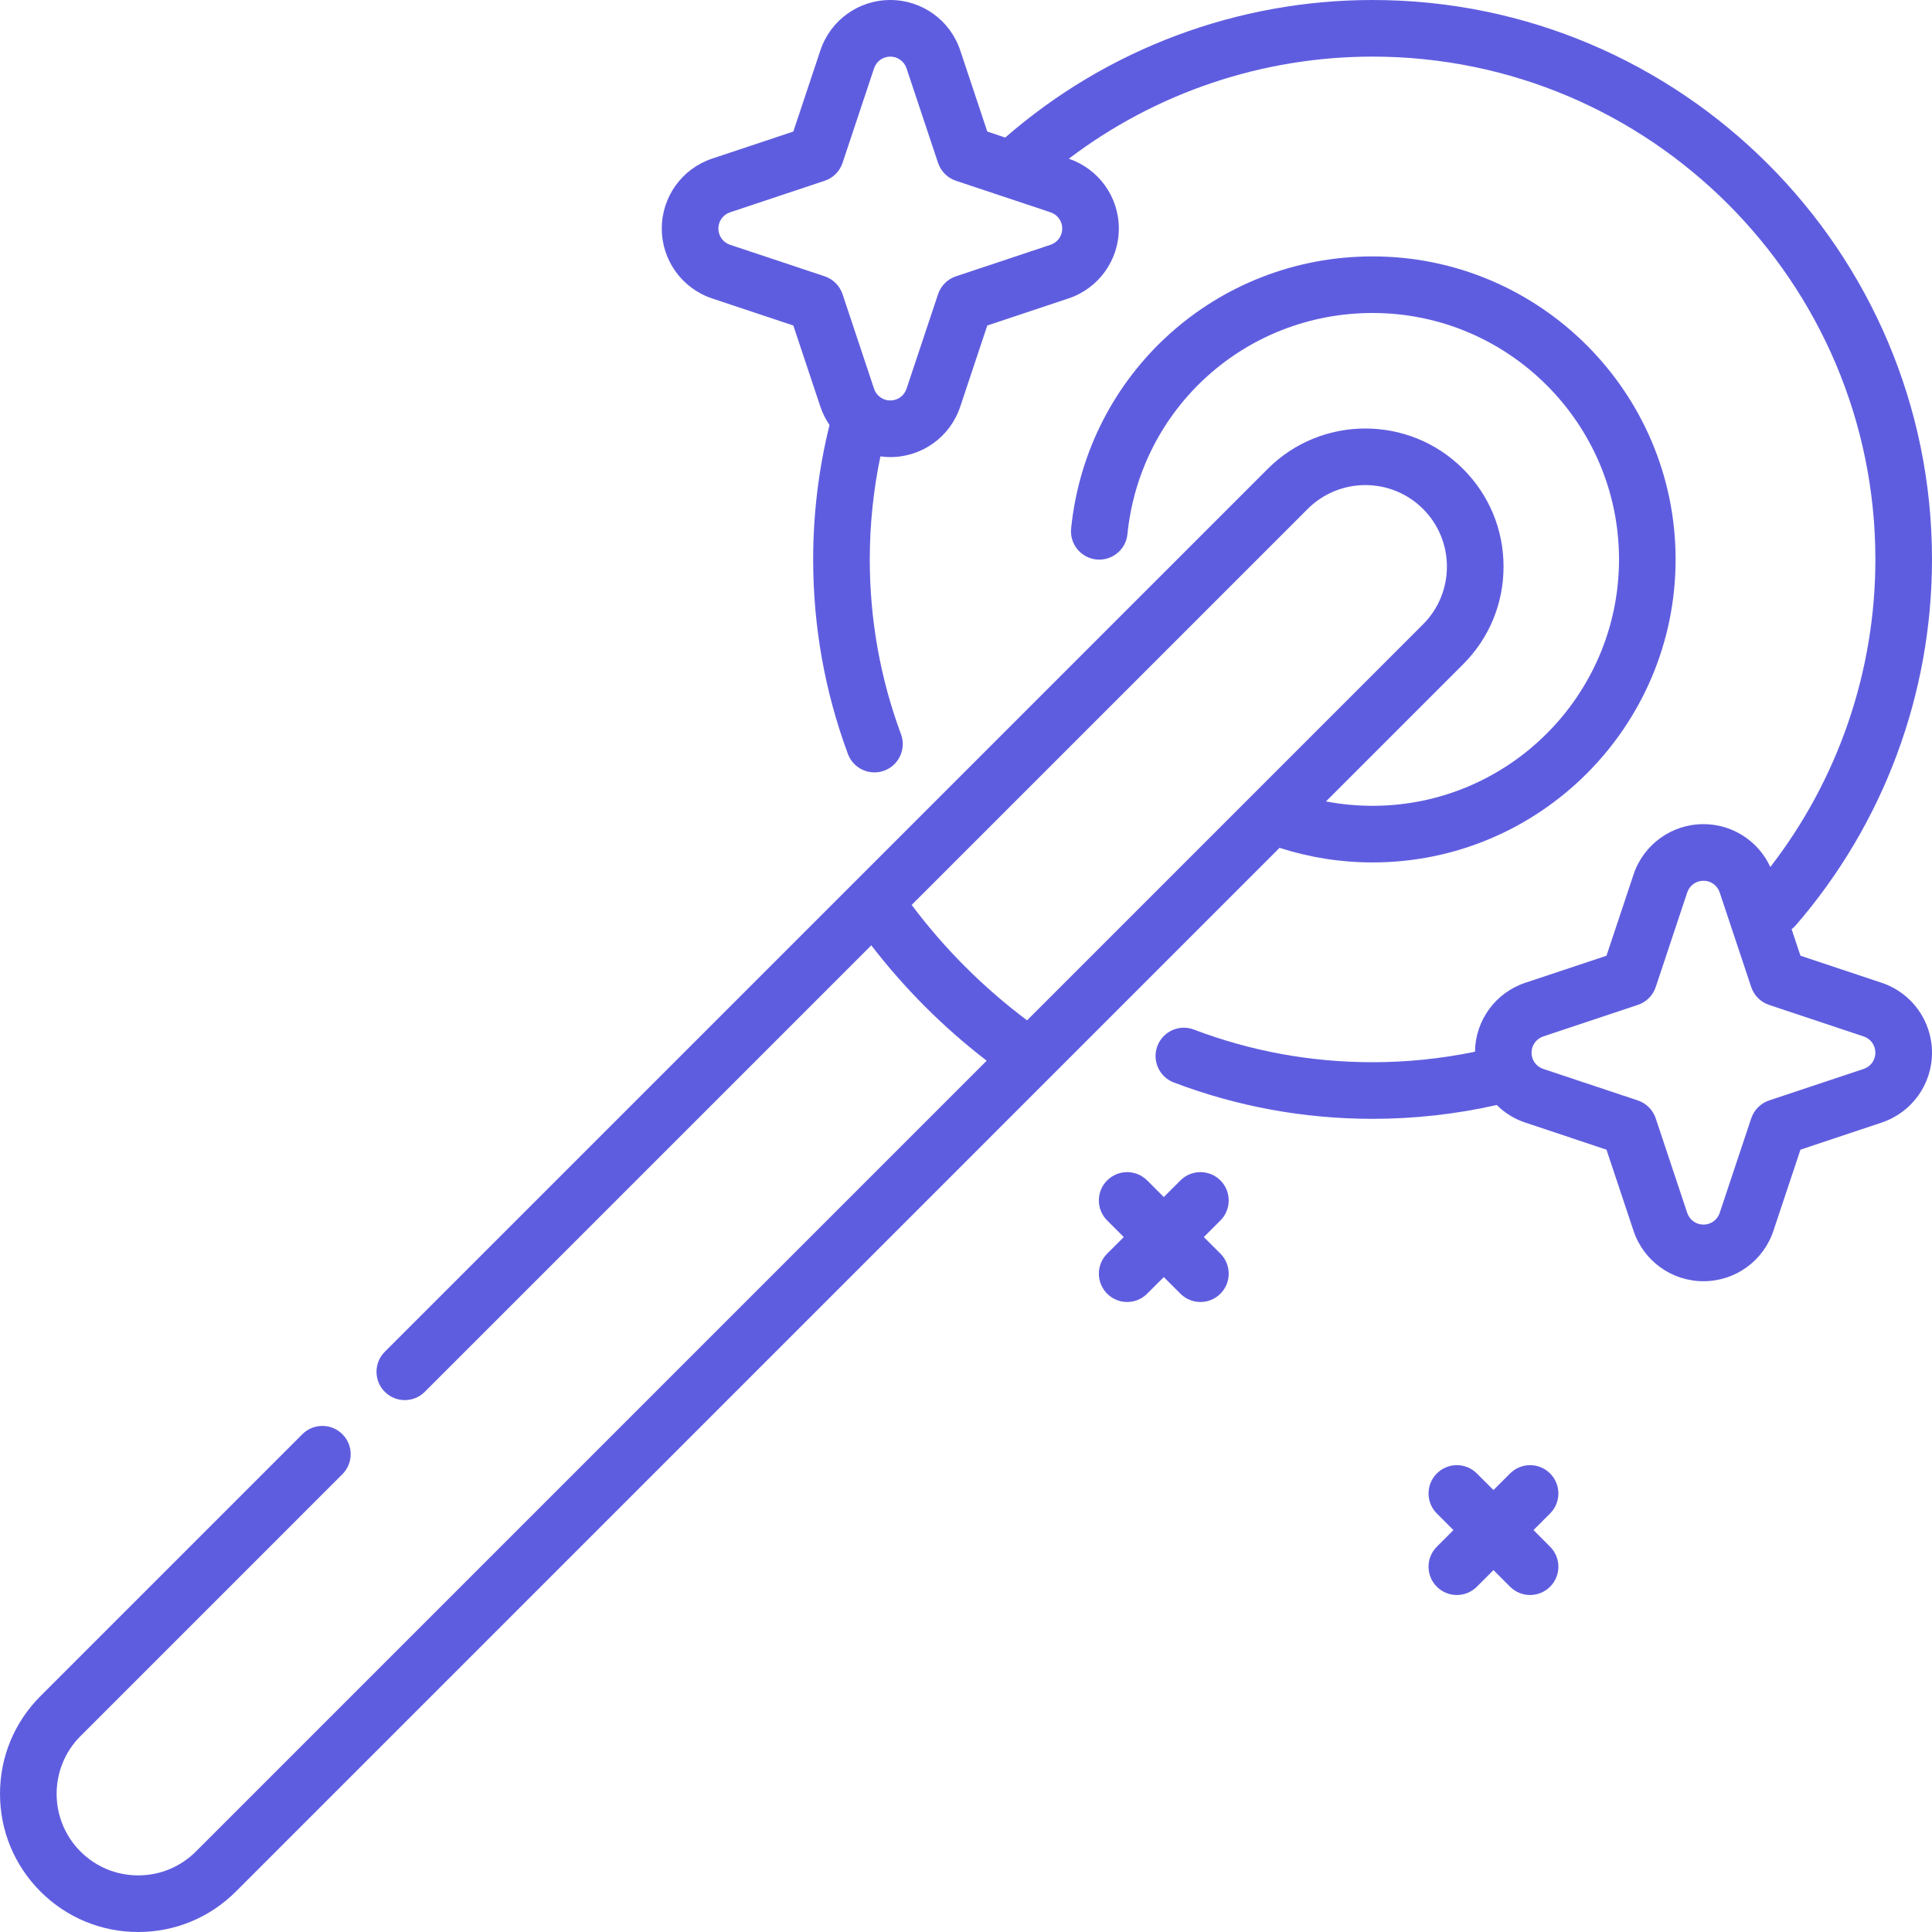 <svg width="56" height="56" viewBox="0 0 56 56" fill="none" xmlns="http://www.w3.org/2000/svg">
<g clip-path="url(#clip0_2165_141)">
<path d="M39.785 24.998C44.628 24.998 48.568 21.058 48.568 16.215C48.568 11.372 44.628 7.432 39.785 7.432C35.26 7.432 31.504 10.822 31.047 15.318C31.001 15.769 31.33 16.171 31.78 16.217C32.23 16.262 32.634 15.934 32.679 15.484C33.05 11.829 36.105 9.072 39.785 9.072C43.723 9.072 46.928 12.277 46.928 16.215C46.928 20.153 43.723 23.357 39.785 23.357C39.329 23.357 38.878 23.314 38.435 23.229L42.408 19.256C43.165 18.5 43.581 17.494 43.581 16.424C43.581 15.354 43.165 14.348 42.408 13.592C40.846 12.03 38.305 12.03 36.744 13.592L11.153 39.182C10.833 39.502 10.833 40.022 11.153 40.342C11.473 40.663 11.993 40.663 12.313 40.342L25.255 27.401C26.222 28.657 27.342 29.777 28.599 30.745L5.678 53.667C5.231 54.113 4.637 54.359 4.005 54.359C3.374 54.359 2.78 54.113 2.333 53.667C1.411 52.745 1.411 51.244 2.333 50.322L9.924 42.731C10.245 42.411 10.245 41.891 9.924 41.571C9.604 41.251 9.085 41.251 8.764 41.571L1.173 49.162C0.417 49.919 0 50.925 0 51.995C0 53.064 0.417 54.07 1.173 54.827C1.93 55.583 2.936 56 4.005 56C5.075 56 6.081 55.583 6.838 54.827L37.089 24.575C37.958 24.855 38.864 24.998 39.785 24.998ZM26.425 26.23L37.904 14.752C38.826 13.83 40.326 13.83 41.248 14.752C42.17 15.674 42.17 17.174 41.248 18.096L29.77 29.575C28.499 28.622 27.378 27.501 26.425 26.23Z" fill="#5F5DDF"/>
<path d="M44.93 42.709C44.61 42.388 44.091 42.388 43.77 42.709L43.289 43.19L42.807 42.709C42.487 42.388 41.967 42.388 41.647 42.709C41.327 43.029 41.327 43.548 41.647 43.869L42.129 44.35L41.647 44.832C41.327 45.152 41.327 45.672 41.647 45.992C41.807 46.152 42.017 46.232 42.227 46.232C42.437 46.232 42.647 46.152 42.807 45.992L43.289 45.51L43.77 45.992C43.931 46.152 44.141 46.232 44.35 46.232C44.56 46.232 44.77 46.152 44.93 45.992C45.251 45.672 45.251 45.152 44.93 44.832L44.449 44.35L44.93 43.869C45.251 43.548 45.251 43.029 44.93 42.709Z" fill="#5F5DDF"/>
<path d="M54.539 28.486L52.187 27.702L51.931 26.933C51.974 26.899 52.016 26.862 52.053 26.818C54.599 23.876 56 20.11 56 16.215C56 7.274 48.726 0 39.785 0C35.865 0 32.088 1.416 29.137 3.987L28.617 3.813L27.833 1.461C27.542 0.587 26.727 0 25.806 0C24.885 0 24.07 0.587 23.779 1.461L22.995 3.813L20.643 4.597C19.769 4.889 19.182 5.703 19.182 6.624C19.182 7.545 19.769 8.36 20.643 8.651L22.995 9.435L23.779 11.788C23.843 11.979 23.933 12.157 24.044 12.318C23.73 13.587 23.57 14.896 23.57 16.215C23.57 18.154 23.909 20.051 24.577 21.853C24.7 22.184 25.013 22.388 25.346 22.388C25.441 22.388 25.538 22.372 25.632 22.337C26.056 22.179 26.273 21.707 26.116 21.282C25.515 19.663 25.211 17.959 25.211 16.215C25.211 15.207 25.315 14.206 25.519 13.228C25.613 13.241 25.709 13.249 25.806 13.249C26.727 13.249 27.542 12.662 27.833 11.788L28.617 9.435L30.969 8.651C31.843 8.36 32.43 7.545 32.43 6.624C32.43 5.707 31.848 4.896 30.98 4.601C33.504 2.685 36.592 1.641 39.785 1.641C47.822 1.641 54.359 8.179 54.359 16.215C54.359 19.451 53.283 22.586 51.314 25.13C50.968 24.379 50.217 23.888 49.376 23.888C48.455 23.888 47.64 24.476 47.349 25.349L46.565 27.702L44.212 28.486C43.347 28.774 42.764 29.576 42.753 30.485C41.781 30.686 40.786 30.789 39.785 30.789C38.001 30.789 36.258 30.471 34.606 29.843C34.182 29.681 33.709 29.894 33.548 30.318C33.387 30.741 33.6 31.215 34.023 31.376C35.862 32.075 37.801 32.43 39.785 32.43C41 32.43 42.208 32.295 43.383 32.029C43.611 32.255 43.892 32.433 44.212 32.539L46.565 33.324L47.349 35.676C47.64 36.55 48.455 37.137 49.376 37.137C50.297 37.137 51.112 36.55 51.403 35.676L52.187 33.324L54.539 32.539C55.413 32.248 56 31.434 56 30.513C56 29.591 55.413 28.777 54.539 28.486ZM30.45 7.095L27.709 8.009C27.464 8.09 27.272 8.283 27.19 8.528L26.276 11.269C26.209 11.472 26.02 11.608 25.806 11.608C25.592 11.608 25.403 11.472 25.335 11.269L24.422 8.528C24.34 8.283 24.148 8.09 23.903 8.009L21.161 7.095C20.959 7.027 20.822 6.838 20.822 6.624C20.822 6.41 20.959 6.221 21.162 6.154L23.903 5.24C24.148 5.158 24.34 4.966 24.422 4.721L25.335 1.98C25.403 1.777 25.592 1.641 25.806 1.641C26.02 1.641 26.209 1.777 26.276 1.98L27.19 4.721C27.272 4.966 27.464 5.158 27.709 5.24L30.451 6.154C30.653 6.221 30.79 6.411 30.79 6.624C30.79 6.838 30.653 7.027 30.45 7.095ZM54.02 30.983L51.279 31.897C51.034 31.979 50.842 32.171 50.76 32.416L49.846 35.157C49.779 35.36 49.59 35.496 49.376 35.496C49.162 35.496 48.973 35.36 48.905 35.157L47.992 32.416C47.91 32.171 47.718 31.979 47.473 31.897L44.731 30.983C44.529 30.916 44.392 30.727 44.392 30.513C44.392 30.299 44.529 30.11 44.731 30.042L47.473 29.128C47.718 29.047 47.91 28.855 47.992 28.61L48.905 25.868C48.973 25.665 49.162 25.529 49.376 25.529C49.59 25.529 49.779 25.665 49.846 25.868L50.76 28.61C50.842 28.855 51.034 29.047 51.279 29.128L54.02 30.042C54.223 30.11 54.359 30.299 54.359 30.513C54.359 30.727 54.223 30.916 54.02 30.983Z" fill="#5F5DDF"/>
<path d="M35.375 34.215C35.054 33.895 34.535 33.895 34.215 34.215L33.733 34.697L33.251 34.215C32.931 33.895 32.412 33.895 32.091 34.215C31.771 34.535 31.771 35.055 32.091 35.375L32.573 35.857L32.091 36.338C31.771 36.658 31.771 37.178 32.091 37.498C32.252 37.659 32.462 37.739 32.671 37.739C32.881 37.739 33.091 37.658 33.251 37.498L33.733 37.017L34.215 37.498C34.375 37.659 34.585 37.739 34.795 37.739C35.005 37.739 35.215 37.658 35.375 37.498C35.695 37.178 35.695 36.659 35.375 36.338L34.893 35.857L35.375 35.375C35.695 35.055 35.695 34.535 35.375 34.215Z" fill="#5F5DDF"/>
</g>
<defs>
<clipPath id="clip0_2165_141">
<rect width="56" height="56" fill="white"/>
</clipPath>
</defs>
</svg>
